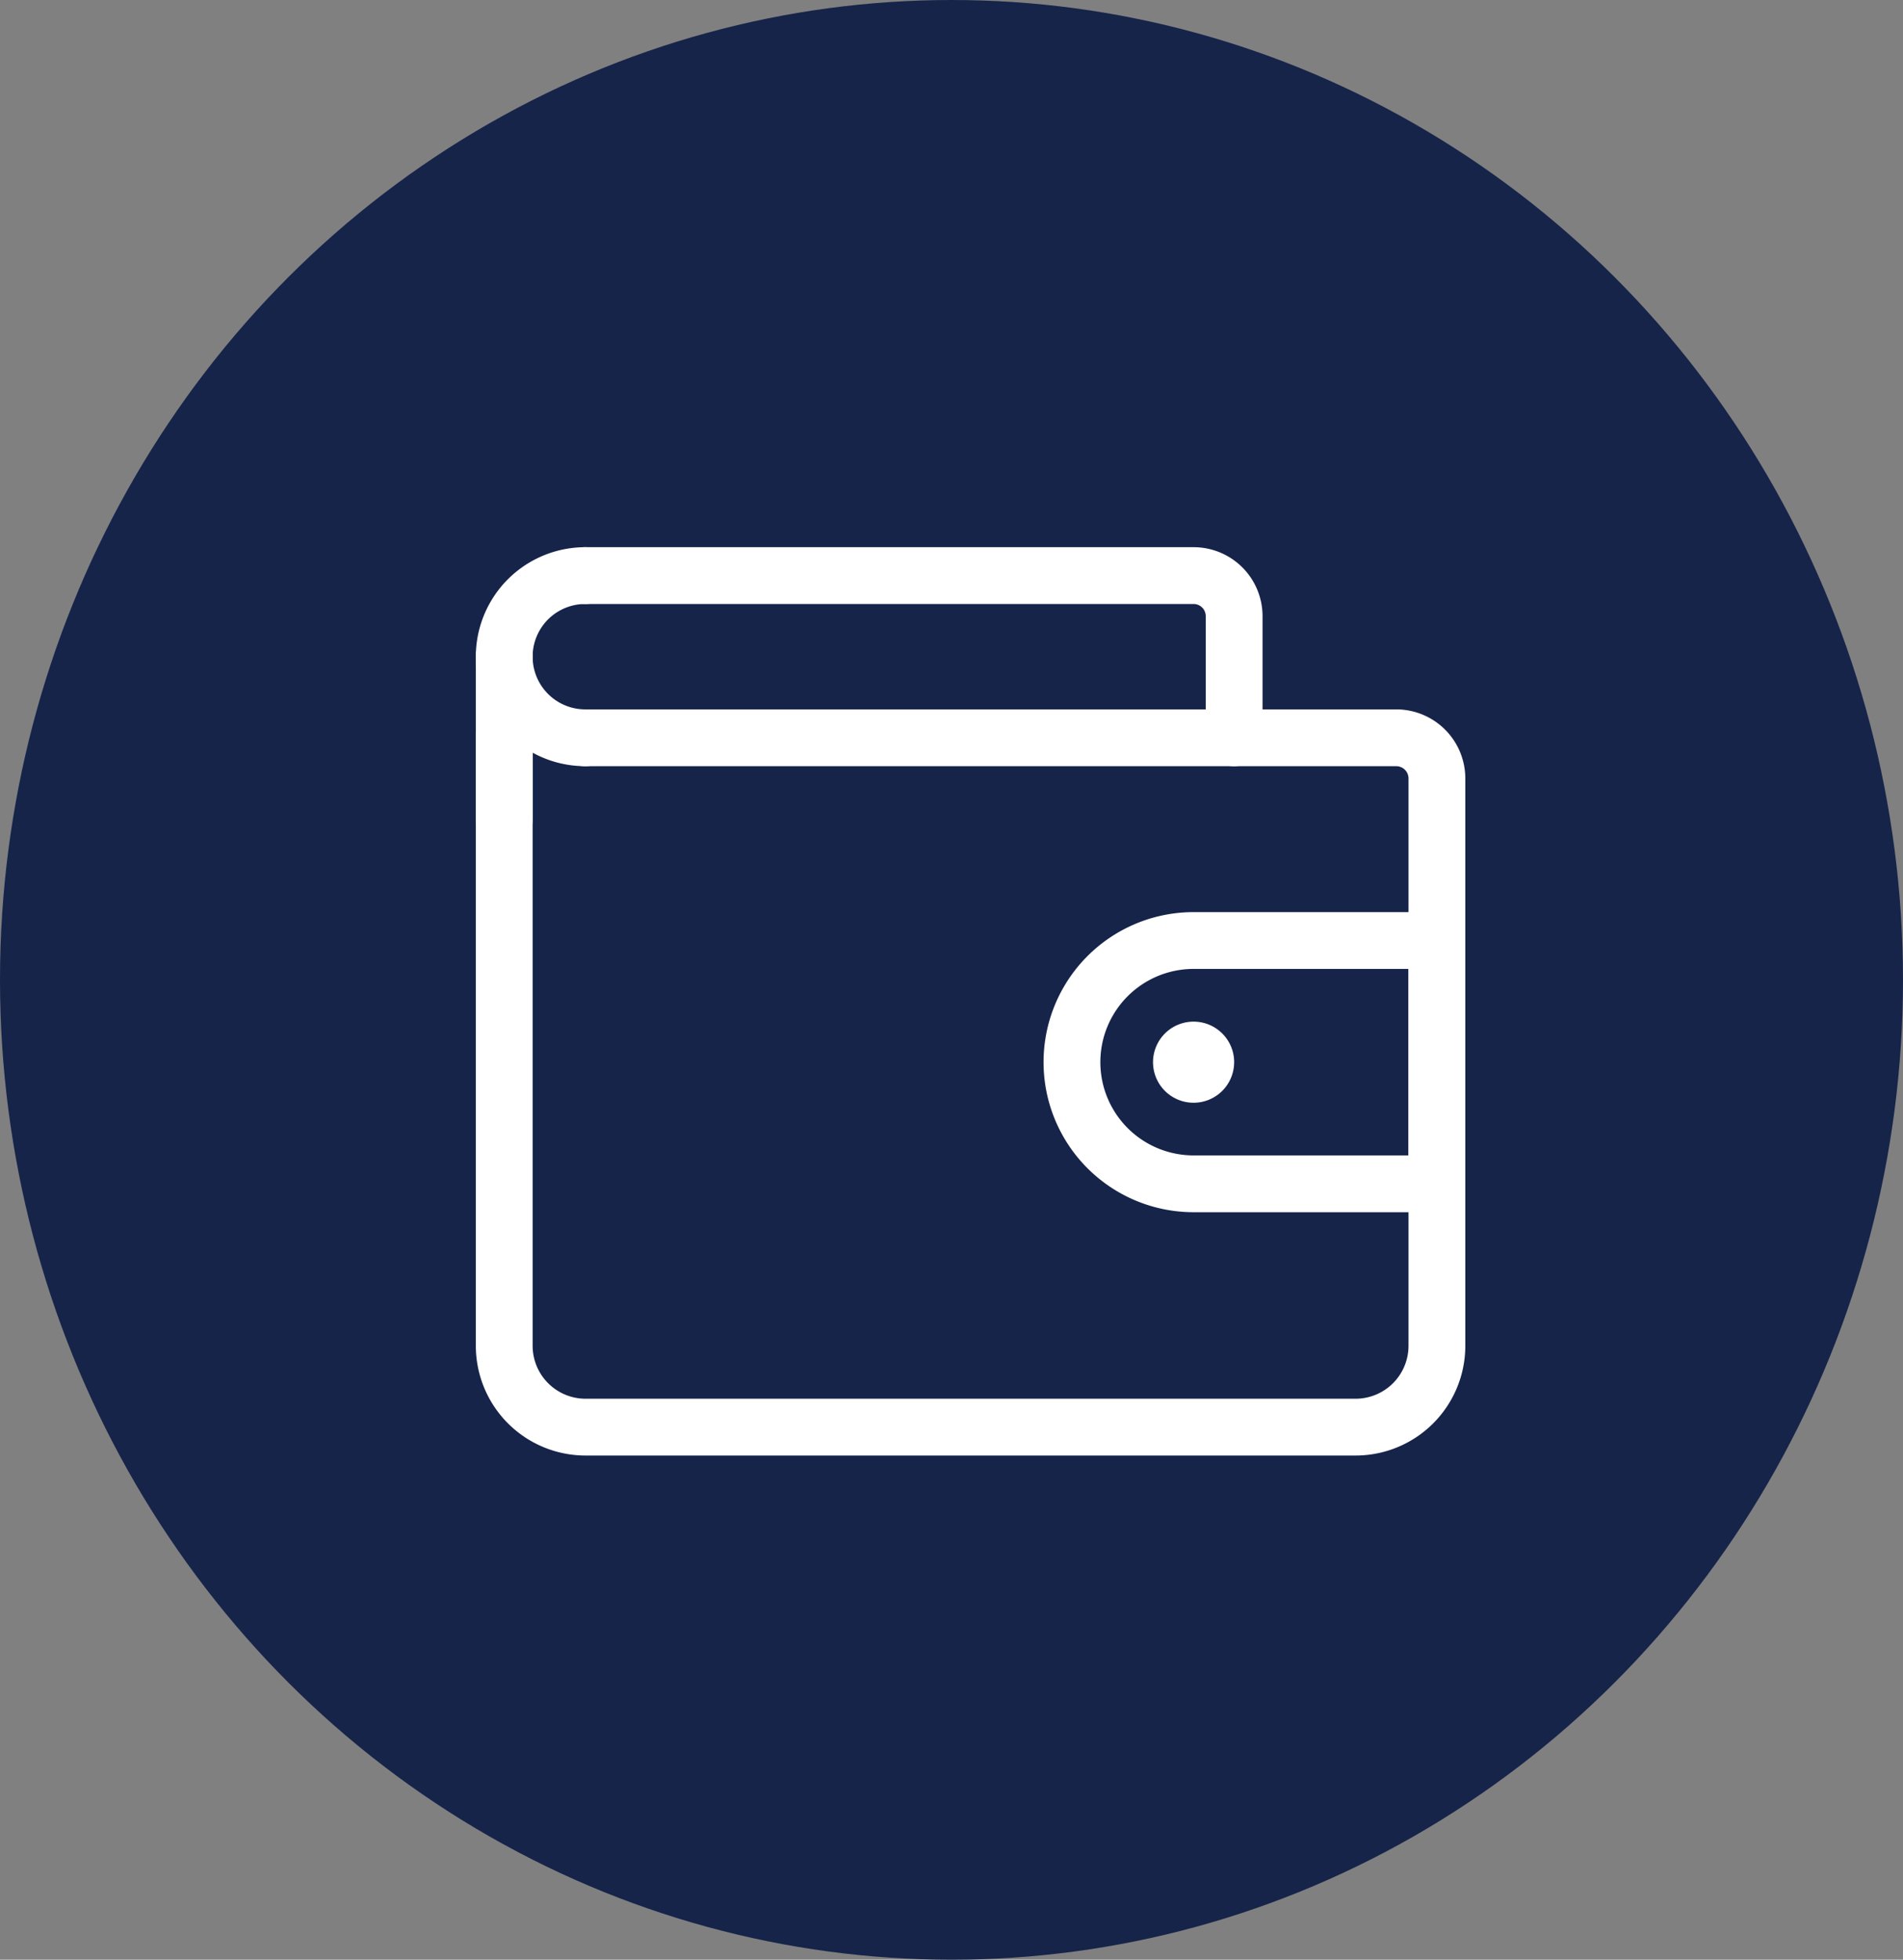 <?xml version="1.0" encoding="UTF-8"?> <svg xmlns="http://www.w3.org/2000/svg" width="67" height="69" viewBox="0 0 67 69"><rect x="0" y="0" width="67" height="69" fill="#808080" stroke="none"/><g id="Group_24125" data-name="Group 24125" transform="translate(-1060 -1940)"><ellipse id="Ellipse_45" data-name="Ellipse 45" cx="33.5" cy="34.5" rx="33.5" ry="34.5" transform="translate(1060 1940)" fill="#16244a"></ellipse><g id="Group_24056" data-name="Group 24056" transform="translate(1077 1959.513)"><g id="Group_24057" data-name="Group 24057" transform="translate(0.753 0.753)"><path id="Path_54450" data-name="Path 54450" d="M.5,4.5V25.916a2.864,2.864,0,0,0,2.855,2.855H30.482a2.864,2.864,0,0,0,2.855-2.855V5.928A1.432,1.432,0,0,0,31.909,4.5H3.355" transform="translate(-0.5 1.211)" fill="none" stroke="#fff" stroke-linecap="round" stroke-linejoin="round" stroke-width="2"></path><line id="Line_69" data-name="Line 69" y1="5.711" transform="translate(0 2.855)" fill="none" stroke="#fff" stroke-linecap="round" stroke-linejoin="round" stroke-width="2"></line><path id="Path_54451" data-name="Path 54451" d="M18.783,18.066h8.566V9.5H18.783a4.283,4.283,0,0,0,0,8.566Z" transform="translate(5.488 3.349)" fill="none" stroke="#fff" stroke-linecap="round" stroke-linejoin="round" stroke-width="2"></path><path id="Path_54452" data-name="Path 54452" d="M19.355,12.928A1.428,1.428,0,1,1,17.928,11.5a1.428,1.428,0,0,1,1.428,1.428" transform="translate(6.343 4.205)" fill="#fff"></path><path id="Path_54453" data-name="Path 54453" d="M3.355.5a2.855,2.855,0,0,0,0,5.711" transform="translate(-0.5 -0.5)" fill="none" stroke="#fff" stroke-linecap="round" stroke-linejoin="round" stroke-width="2"></path><path id="Path_54454" data-name="Path 54454" d="M25.343,6.211V1.928A1.428,1.428,0,0,0,23.916.5H2.5" transform="translate(0.355 -0.5)" fill="none" stroke="#fff" stroke-linecap="round" stroke-linejoin="round" stroke-width="2"></path></g></g></g></svg> 